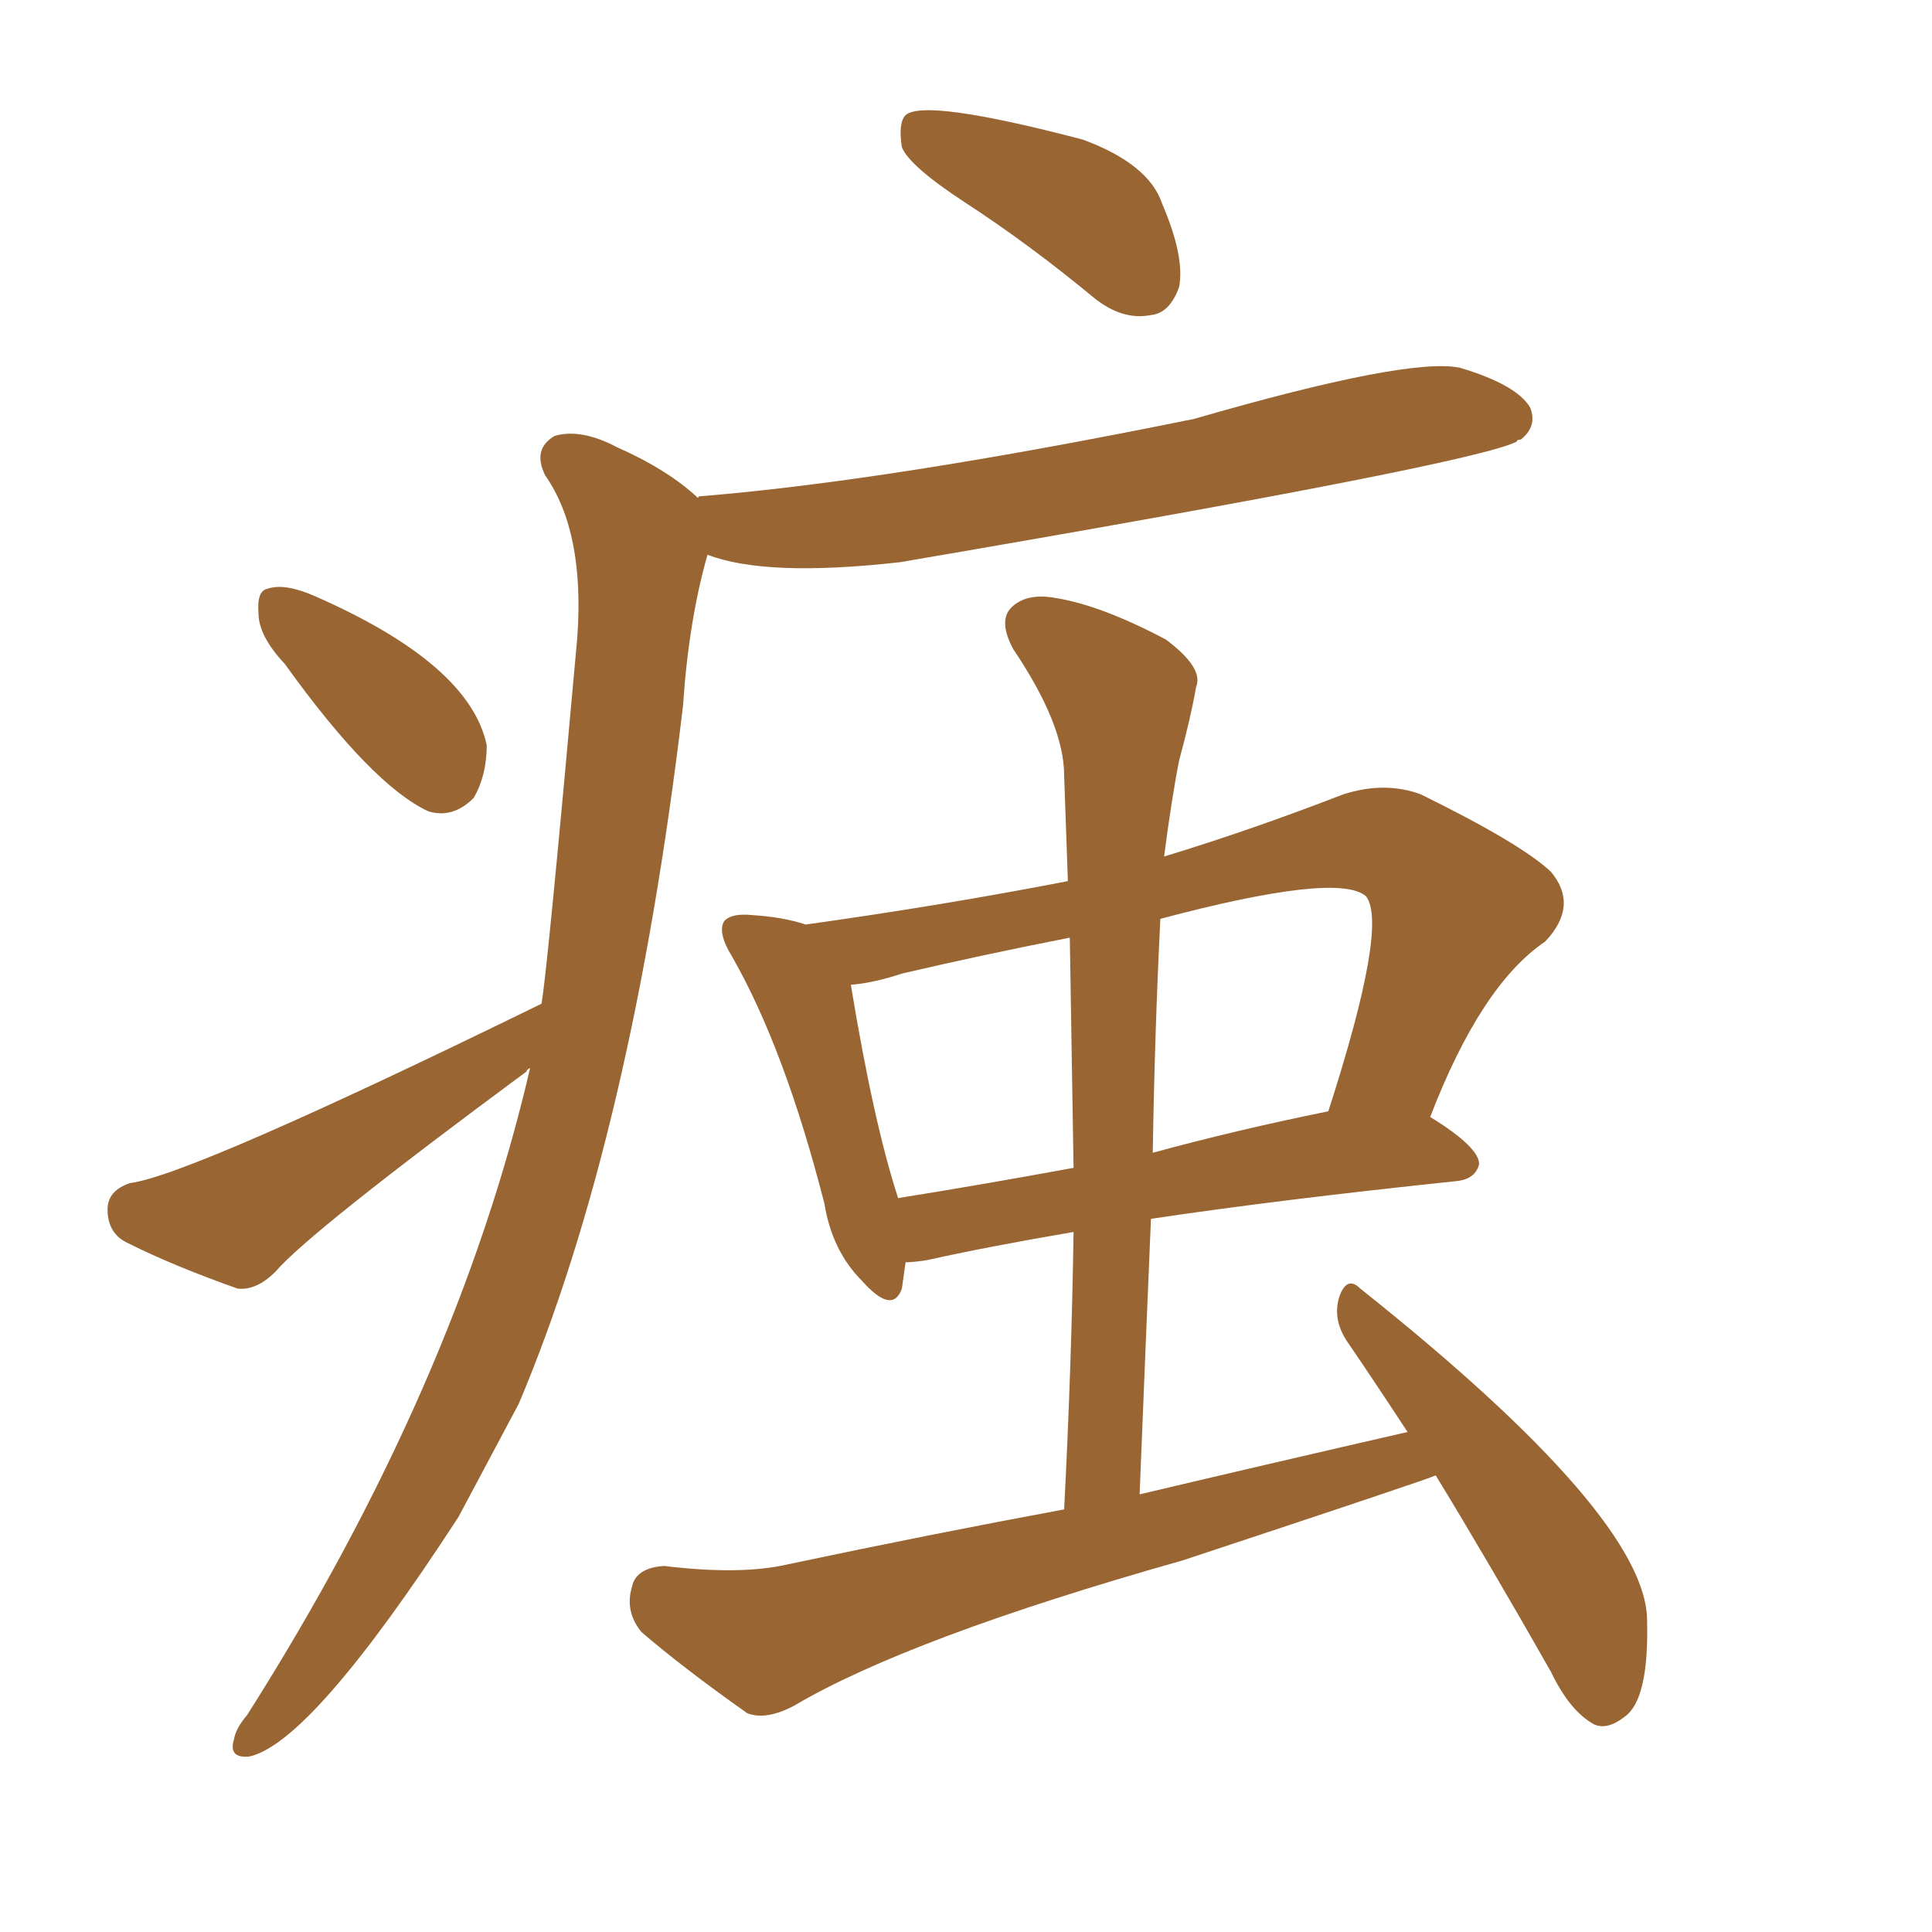 <svg xmlns="http://www.w3.org/2000/svg" xmlns:xlink="http://www.w3.org/1999/xlink" width="150" height="150"><path fill="#996633" padding="10" d="M74.85 15.67L74.85 15.67Q70.61 12.89 70.02 11.43L70.02 11.43Q69.73 9.52 70.31 8.94L70.31 8.94Q71.78 7.62 84.08 10.84L84.08 10.84Q89.21 12.74 90.23 15.82L90.23 15.82Q91.99 19.92 91.55 22.27L91.55 22.27Q90.82 24.32 89.36 24.46L89.36 24.46Q87.16 24.90 84.96 23.14L84.96 23.14Q79.83 18.90 74.85 15.67ZM22.12 51.56L22.12 51.56Q20.07 49.37 20.07 47.61L20.07 47.61Q19.92 45.85 20.80 45.70L20.80 45.70Q22.12 45.26 24.46 46.29L24.46 46.29Q36.47 51.56 37.79 57.86L37.79 57.86Q37.79 60.21 36.77 61.96L36.77 61.96Q35.16 63.57 33.25 62.99L33.25 62.99Q28.86 60.94 22.12 51.56ZM42.04 77.93L42.04 77.93Q42.48 75.59 44.82 49.51L44.82 49.51Q45.41 41.31 42.33 36.91L42.33 36.91Q41.31 34.86 43.07 33.84L43.07 33.84Q45.12 33.25 47.90 34.72L47.90 34.72Q51.86 36.47 54.20 38.67L54.20 38.67Q54.20 38.53 54.35 38.53L54.35 38.53Q68.99 37.35 92.72 32.52L92.72 32.52Q109.42 27.69 113.38 28.56L113.38 28.56Q117.77 29.88 118.80 31.64L118.80 31.64Q119.38 33.11 118.07 34.13L118.07 34.13Q117.77 34.13 117.77 34.28L117.77 34.28Q114.40 36.04 69.87 43.65L69.87 43.65Q59.47 44.82 54.93 43.07L54.93 43.07Q53.47 48.19 53.03 54.79L53.03 54.79Q49.07 88.18 40.28 108.98L40.28 108.98Q37.79 113.67 35.60 117.77L35.60 117.77Q24.17 135.35 19.34 136.38L19.34 136.38Q17.72 136.52 18.16 135.06L18.16 135.06Q18.31 134.18 19.19 133.15L19.19 133.15Q35.45 107.52 41.16 82.91L41.16 82.91Q40.87 83.06 40.87 83.20L40.87 83.20Q24.02 95.65 21.39 98.73L21.39 98.73Q19.92 100.20 18.46 100.05L18.46 100.05Q13.48 98.29 9.96 96.53L9.96 96.53Q8.35 95.80 8.35 93.90L8.35 93.90Q8.35 92.43 10.11 91.85L10.11 91.85Q14.79 91.26 42.04 77.93ZM111.47 114.55L111.47 114.55Q110.89 114.84 91.85 121.14L91.85 121.14Q70.61 127.15 61.67 132.42L61.67 132.42Q59.47 133.59 58.01 133.01L58.01 133.01Q53.03 129.49 49.80 126.71L49.80 126.71Q48.49 125.10 49.07 123.19L49.07 123.19Q49.37 121.73 51.56 121.58L51.56 121.58Q57.57 122.31 61.23 121.44L61.23 121.44Q72.36 119.09 82.62 117.19L82.62 117.19Q83.20 105.91 83.35 95.65L83.35 95.65Q76.46 96.83 71.92 97.85L71.92 97.85Q70.90 98.00 70.31 98.00L70.31 98.00Q70.17 99.02 70.02 100.05L70.02 100.05Q69.29 102.10 66.94 99.46L66.94 99.46Q64.60 97.12 64.01 93.46L64.01 93.46Q60.94 81.45 56.84 74.27L56.84 74.27Q55.66 72.36 56.25 71.48L56.25 71.48Q56.84 70.90 58.30 71.04L58.30 71.04Q60.79 71.19 62.55 71.78L62.55 71.78Q73.10 70.31 82.91 68.41L82.91 68.41Q82.76 64.16 82.62 60.21L82.62 60.21Q82.62 56.25 78.66 50.39L78.66 50.39Q77.49 48.19 78.52 47.17L78.52 47.17Q79.69 46.00 82.03 46.44L82.03 46.44Q85.55 47.02 90.53 49.66L90.53 49.66Q93.46 51.86 92.87 53.32L92.87 53.32Q92.43 55.81 91.55 59.03L91.55 59.03Q90.97 61.96 90.38 66.50L90.38 66.50Q97.12 64.45 104.30 61.67L104.30 61.67Q107.52 60.64 110.30 61.67L110.30 61.67Q118.07 65.48 120.41 67.68L120.41 67.68Q122.61 70.31 119.97 73.10L119.97 73.10Q114.99 76.46 111.04 86.72L111.04 86.72Q114.84 89.06 114.84 90.38L114.84 90.38Q114.55 91.55 113.09 91.70L113.09 91.70Q99.17 93.16 89.36 94.63L89.36 94.63Q88.92 105.03 88.48 116.02L88.48 116.02Q99.02 113.53 109.28 111.18L109.28 111.18Q106.79 107.37 104.59 104.15L104.59 104.15Q103.42 102.39 104.00 100.63L104.00 100.63Q104.59 99.02 105.62 100.05L105.62 100.05Q127.88 117.77 127.88 125.83L127.88 125.83Q128.03 131.98 126.12 133.30L126.12 133.30Q124.80 134.33 123.78 133.89L123.78 133.89Q121.88 132.86 120.41 129.79L120.41 129.79Q115.58 121.29 111.47 114.55ZM83.35 90.67L83.35 90.67Q83.20 81.30 83.06 72.80L83.06 72.80Q76.32 74.12 70.02 75.59L70.02 75.59Q67.82 76.32 66.06 76.46L66.06 76.46Q67.82 87.16 69.73 93.02L69.73 93.02Q76.17 91.99 83.35 90.67ZM90.09 71.34L90.09 71.34L90.09 71.34Q89.65 80.13 89.50 89.50L89.50 89.50Q95.95 87.74 103.13 86.28L103.13 86.28Q107.81 71.78 106.05 69.58L106.05 69.58Q103.86 67.68 90.09 71.34Z"/></svg>